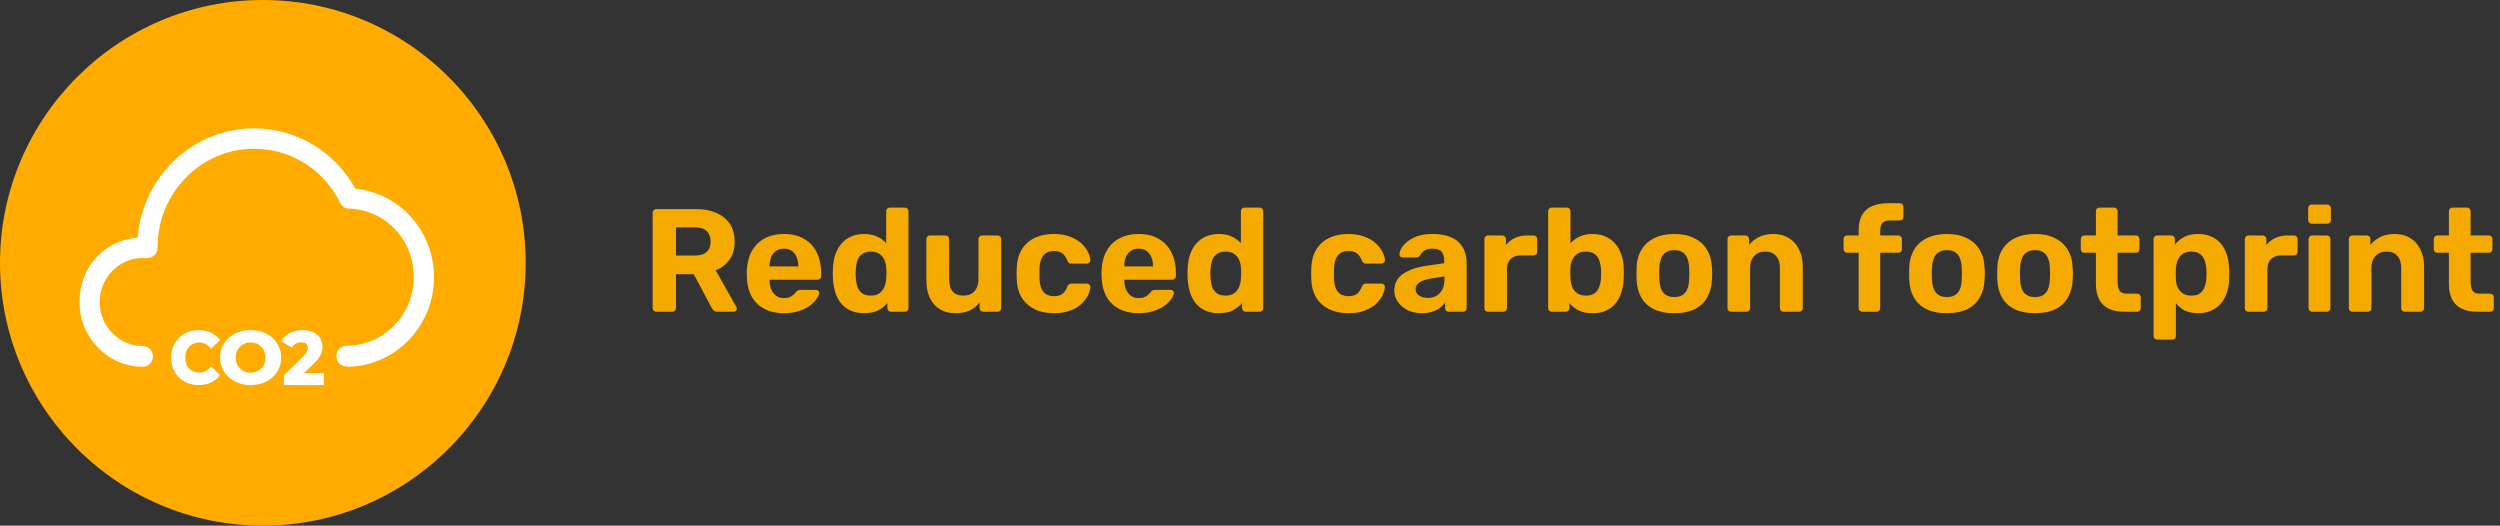 <svg width="409" height="86" viewBox="0 0 409 86" fill="none" xmlns="http://www.w3.org/2000/svg">
<rect x="0" y="0" width="409" height="86" fill="#333333" stroke="none"/>
<path d="M83 43C83 65.082 65.082 83 43 83C20.918 83 3 65.082 3 43C3 20.918 20.893 3 43 3C65.106 3 83 20.918 83 43Z" fill="#FFAB00"/>
<path d="M56.689 59.95C55.764 59.95 55.034 59.205 55.034 58.26C55.034 57.316 55.764 56.57 56.689 56.57C62.749 56.57 67.69 51.524 67.69 45.335C67.69 39.145 63.017 34.323 57.078 34.124C56.47 34.124 55.934 33.751 55.666 33.205C52.965 27.736 47.562 24.331 41.574 24.331C32.861 24.331 25.778 31.564 25.778 40.463C25.778 40.935 25.583 41.432 25.243 41.755C24.902 42.078 24.439 42.277 23.977 42.227C23.782 42.227 23.563 42.203 23.368 42.203C19.474 42.203 16.31 45.434 16.31 49.411C16.31 53.388 19.474 56.62 23.368 56.62C24.293 56.62 25.023 57.365 25.023 58.31C25.023 59.254 24.293 60 23.368 60C17.649 60 13 55.252 13 49.411C13 43.57 17.211 39.294 22.517 38.872C23.344 28.83 31.571 21 41.55 21C48.462 21 54.742 24.753 58.149 30.868C65.426 31.614 71 37.803 71 45.384C71 53.438 64.575 60 56.689 60" fill="white"/>
<path d="M28 58.475C28 55.86 29.905 54 32.5 54C34 54 35.214 54.578 36 55.634L34.524 57.042C34 56.388 33.381 56.036 32.595 56.036C31.262 56.036 30.309 57.017 30.309 58.5C30.309 59.983 31.238 60.964 32.595 60.964C33.381 60.964 34 60.612 34.524 59.958L36 61.366C35.214 62.422 34 63 32.5 63C29.905 63 28 61.14 28 58.525" fill="white"/>
<path d="M43.435 58.5C43.435 57.008 42.361 56.023 41 56.023C39.639 56.023 38.565 57.008 38.565 58.5C38.565 59.992 39.639 60.977 41 60.977C42.361 60.977 43.435 59.992 43.435 58.5ZM36 58.5C36 55.896 38.12 54 41 54C43.88 54 46 55.896 46 58.5C46 61.104 43.88 63 41 63C38.12 63 36 61.079 36 58.5Z" fill="white"/>
<path d="M53 61.014V63H46.442V61.427L49.586 58.332C50.249 57.662 50.347 57.275 50.347 56.914C50.347 56.347 49.979 56.011 49.267 56.011C48.653 56.011 48.088 56.295 47.768 56.862L46 55.831C46.639 54.722 47.818 54 49.488 54C51.428 54 52.754 55.057 52.754 56.682C52.754 57.533 52.533 58.332 51.33 59.493L49.733 61.04H52.975L53 61.014Z" fill="white"/>
<path d="M43.012 5.254C22.19 5.254 5.254 22.19 5.254 43.012C5.254 63.834 22.19 80.746 43.012 80.746C63.834 80.746 80.746 63.81 80.746 43.012C80.746 22.215 63.81 5.254 43.012 5.254ZM43.012 86C19.282 86 0 66.718 0 43.012C0 19.307 19.282 0 43.012 0C66.742 0 86 19.282 86 43.012C86 66.742 66.718 86 43.012 86Z" fill="#FFAB00"/>
<path d="M107.376 51C107.2 51 107.056 50.944 106.944 50.832C106.832 50.72 106.776 50.576 106.776 50.4V34.8C106.776 34.624 106.832 34.48 106.944 34.368C107.056 34.256 107.2 34.2 107.376 34.2H113.736C115.736 34.2 117.312 34.664 118.464 35.592C119.616 36.504 120.192 37.824 120.192 39.552C120.192 40.72 119.912 41.696 119.352 42.48C118.792 43.264 118.04 43.848 117.096 44.232L120.48 50.232C120.528 50.328 120.552 50.416 120.552 50.496C120.552 50.624 120.504 50.744 120.408 50.856C120.312 50.952 120.192 51 120.048 51H117.384C117.096 51 116.88 50.928 116.736 50.784C116.592 50.624 116.488 50.48 116.424 50.352L113.496 44.856H110.592V50.4C110.592 50.576 110.536 50.72 110.424 50.832C110.312 50.944 110.168 51 109.992 51H107.376ZM110.592 41.808H113.664C114.544 41.808 115.192 41.608 115.608 41.208C116.04 40.808 116.256 40.248 116.256 39.528C116.256 38.808 116.048 38.24 115.632 37.824C115.216 37.408 114.56 37.2 113.664 37.2H110.592V41.808ZM128.275 51.24C126.435 51.24 124.971 50.728 123.883 49.704C122.811 48.68 122.243 47.192 122.179 45.24C122.179 45.112 122.179 44.944 122.179 44.736C122.179 44.512 122.179 44.336 122.179 44.208C122.243 42.976 122.523 41.92 123.019 41.04C123.515 40.144 124.211 39.464 125.107 39C126.003 38.52 127.051 38.28 128.251 38.28C129.595 38.28 130.715 38.56 131.611 39.12C132.523 39.664 133.203 40.416 133.651 41.376C134.115 42.32 134.347 43.408 134.347 44.64V45.192C134.347 45.352 134.283 45.488 134.155 45.6C134.043 45.712 133.907 45.768 133.747 45.768H125.899C125.899 45.784 125.899 45.816 125.899 45.864C125.899 45.896 125.899 45.928 125.899 45.96C125.915 46.472 126.011 46.944 126.187 47.376C126.379 47.792 126.643 48.128 126.979 48.384C127.331 48.64 127.747 48.768 128.227 48.768C128.627 48.768 128.955 48.712 129.211 48.6C129.467 48.488 129.675 48.352 129.835 48.192C130.011 48.032 130.139 47.896 130.219 47.784C130.363 47.624 130.475 47.528 130.555 47.496C130.651 47.448 130.795 47.424 130.987 47.424H133.483C133.643 47.424 133.771 47.472 133.867 47.568C133.979 47.648 134.027 47.768 134.011 47.928C133.995 48.184 133.859 48.504 133.603 48.888C133.363 49.256 133.003 49.624 132.523 49.992C132.043 50.344 131.443 50.64 130.723 50.88C130.019 51.12 129.203 51.24 128.275 51.24ZM125.899 43.584H130.603V43.536C130.603 42.96 130.507 42.464 130.315 42.048C130.139 41.616 129.875 41.28 129.523 41.04C129.171 40.8 128.747 40.68 128.251 40.68C127.755 40.68 127.331 40.8 126.979 41.04C126.627 41.28 126.355 41.616 126.163 42.048C125.987 42.464 125.899 42.96 125.899 43.536V43.584ZM141.378 51.24C140.578 51.24 139.866 51.112 139.242 50.856C138.618 50.584 138.09 50.2 137.658 49.704C137.226 49.192 136.898 48.592 136.674 47.904C136.45 47.2 136.314 46.424 136.266 45.576C136.25 45.272 136.242 45 136.242 44.76C136.242 44.504 136.25 44.232 136.266 43.944C136.298 43.112 136.426 42.352 136.65 41.664C136.89 40.976 137.218 40.384 137.634 39.888C138.066 39.376 138.594 38.984 139.218 38.712C139.858 38.424 140.578 38.28 141.378 38.28C142.21 38.28 142.922 38.424 143.514 38.712C144.106 38.984 144.594 39.344 144.978 39.792V34.56C144.978 34.384 145.034 34.24 145.146 34.128C145.258 34.016 145.402 33.96 145.578 33.96H148.05C148.21 33.96 148.346 34.016 148.458 34.128C148.57 34.24 148.626 34.384 148.626 34.56V50.4C148.626 50.576 148.57 50.72 148.458 50.832C148.346 50.944 148.21 51 148.05 51H145.746C145.586 51 145.45 50.944 145.338 50.832C145.226 50.72 145.17 50.576 145.17 50.4V49.584C144.77 50.064 144.266 50.464 143.658 50.784C143.05 51.088 142.29 51.24 141.378 51.24ZM142.482 48.36C143.074 48.36 143.546 48.224 143.898 47.952C144.266 47.68 144.53 47.336 144.69 46.92C144.866 46.504 144.962 46.056 144.978 45.576C145.01 45.272 145.026 44.968 145.026 44.664C145.026 44.36 145.01 44.064 144.978 43.776C144.962 43.328 144.866 42.912 144.69 42.528C144.514 42.128 144.242 41.8 143.874 41.544C143.522 41.288 143.058 41.16 142.482 41.16C141.874 41.16 141.394 41.296 141.042 41.568C140.69 41.824 140.434 42.168 140.274 42.6C140.13 43.032 140.042 43.504 140.01 44.016C139.962 44.512 139.962 45.008 140.01 45.504C140.042 46.016 140.13 46.488 140.274 46.92C140.434 47.352 140.69 47.704 141.042 47.976C141.394 48.232 141.874 48.36 142.482 48.36ZM156.26 51.24C155.332 51.24 154.508 51.032 153.788 50.616C153.084 50.184 152.532 49.568 152.132 48.768C151.748 47.952 151.556 46.968 151.556 45.816V39.12C151.556 38.944 151.612 38.8 151.724 38.688C151.836 38.576 151.972 38.52 152.132 38.52H154.676C154.852 38.52 154.996 38.576 155.108 38.688C155.22 38.8 155.276 38.944 155.276 39.12V45.672C155.276 47.464 156.06 48.36 157.628 48.36C158.38 48.36 158.972 48.128 159.404 47.664C159.852 47.184 160.076 46.52 160.076 45.672V39.12C160.076 38.944 160.132 38.8 160.244 38.688C160.356 38.576 160.5 38.52 160.676 38.52H163.22C163.38 38.52 163.516 38.576 163.628 38.688C163.74 38.8 163.796 38.944 163.796 39.12V50.4C163.796 50.576 163.74 50.72 163.628 50.832C163.516 50.944 163.38 51 163.22 51H160.868C160.692 51 160.548 50.944 160.436 50.832C160.324 50.72 160.268 50.576 160.268 50.4V49.464C159.852 50.04 159.316 50.48 158.66 50.784C158.004 51.088 157.204 51.24 156.26 51.24ZM172.361 51.24C171.193 51.24 170.161 51.024 169.265 50.592C168.385 50.16 167.689 49.536 167.177 48.72C166.665 47.888 166.385 46.896 166.337 45.744C166.321 45.488 166.313 45.168 166.313 44.784C166.313 44.384 166.321 44.056 166.337 43.8C166.385 42.632 166.657 41.64 167.153 40.824C167.665 39.992 168.369 39.36 169.265 38.928C170.161 38.496 171.193 38.28 172.361 38.28C173.433 38.28 174.345 38.432 175.097 38.736C175.849 39.024 176.465 39.392 176.945 39.84C177.425 40.288 177.777 40.76 178.001 41.256C178.241 41.736 178.369 42.16 178.385 42.528C178.401 42.688 178.345 42.832 178.217 42.96C178.105 43.072 177.969 43.128 177.809 43.128H175.241C175.081 43.128 174.953 43.088 174.857 43.008C174.777 42.912 174.697 42.784 174.617 42.624C174.393 42.064 174.105 41.664 173.753 41.424C173.401 41.184 172.961 41.064 172.433 41.064C171.713 41.064 171.145 41.296 170.729 41.76C170.313 42.224 170.089 42.944 170.057 43.92C170.041 44.544 170.041 45.112 170.057 45.624C170.105 46.616 170.329 47.336 170.729 47.784C171.145 48.232 171.713 48.456 172.433 48.456C172.993 48.456 173.441 48.336 173.777 48.096C174.113 47.856 174.393 47.456 174.617 46.896C174.681 46.736 174.761 46.616 174.857 46.536C174.953 46.44 175.081 46.392 175.241 46.392H177.809C177.969 46.392 178.105 46.456 178.217 46.584C178.345 46.696 178.401 46.832 178.385 46.992C178.369 47.264 178.289 47.584 178.145 47.952C178.017 48.32 177.801 48.696 177.497 49.08C177.209 49.464 176.833 49.824 176.369 50.16C175.905 50.48 175.337 50.744 174.665 50.952C174.009 51.144 173.241 51.24 172.361 51.24ZM186.307 51.24C184.467 51.24 183.003 50.728 181.915 49.704C180.843 48.68 180.275 47.192 180.211 45.24C180.211 45.112 180.211 44.944 180.211 44.736C180.211 44.512 180.211 44.336 180.211 44.208C180.275 42.976 180.555 41.92 181.051 41.04C181.547 40.144 182.243 39.464 183.139 39C184.035 38.52 185.083 38.28 186.283 38.28C187.627 38.28 188.747 38.56 189.643 39.12C190.555 39.664 191.235 40.416 191.683 41.376C192.147 42.32 192.379 43.408 192.379 44.64V45.192C192.379 45.352 192.315 45.488 192.187 45.6C192.075 45.712 191.939 45.768 191.779 45.768H183.931C183.931 45.784 183.931 45.816 183.931 45.864C183.931 45.896 183.931 45.928 183.931 45.96C183.947 46.472 184.043 46.944 184.219 47.376C184.411 47.792 184.675 48.128 185.011 48.384C185.363 48.64 185.779 48.768 186.259 48.768C186.659 48.768 186.987 48.712 187.243 48.6C187.499 48.488 187.707 48.352 187.867 48.192C188.043 48.032 188.171 47.896 188.251 47.784C188.395 47.624 188.507 47.528 188.587 47.496C188.683 47.448 188.827 47.424 189.019 47.424H191.515C191.675 47.424 191.803 47.472 191.899 47.568C192.011 47.648 192.059 47.768 192.043 47.928C192.027 48.184 191.891 48.504 191.635 48.888C191.395 49.256 191.035 49.624 190.555 49.992C190.075 50.344 189.475 50.64 188.755 50.88C188.051 51.12 187.235 51.24 186.307 51.24ZM183.931 43.584H188.635V43.536C188.635 42.96 188.539 42.464 188.347 42.048C188.171 41.616 187.907 41.28 187.555 41.04C187.203 40.8 186.779 40.68 186.283 40.68C185.787 40.68 185.363 40.8 185.011 41.04C184.659 41.28 184.387 41.616 184.195 42.048C184.019 42.464 183.931 42.96 183.931 43.536V43.584ZM199.41 51.24C198.61 51.24 197.898 51.112 197.274 50.856C196.65 50.584 196.122 50.2 195.69 49.704C195.258 49.192 194.93 48.592 194.706 47.904C194.482 47.2 194.346 46.424 194.298 45.576C194.282 45.272 194.274 45 194.274 44.76C194.274 44.504 194.282 44.232 194.298 43.944C194.33 43.112 194.458 42.352 194.682 41.664C194.922 40.976 195.25 40.384 195.666 39.888C196.098 39.376 196.626 38.984 197.25 38.712C197.89 38.424 198.61 38.28 199.41 38.28C200.242 38.28 200.954 38.424 201.546 38.712C202.138 38.984 202.626 39.344 203.01 39.792V34.56C203.01 34.384 203.066 34.24 203.178 34.128C203.29 34.016 203.434 33.96 203.61 33.96H206.082C206.242 33.96 206.378 34.016 206.49 34.128C206.602 34.24 206.658 34.384 206.658 34.56V50.4C206.658 50.576 206.602 50.72 206.49 50.832C206.378 50.944 206.242 51 206.082 51H203.778C203.618 51 203.482 50.944 203.37 50.832C203.258 50.72 203.202 50.576 203.202 50.4V49.584C202.802 50.064 202.298 50.464 201.69 50.784C201.082 51.088 200.322 51.24 199.41 51.24ZM200.514 48.36C201.106 48.36 201.578 48.224 201.93 47.952C202.298 47.68 202.562 47.336 202.722 46.92C202.898 46.504 202.994 46.056 203.01 45.576C203.042 45.272 203.058 44.968 203.058 44.664C203.058 44.36 203.042 44.064 203.01 43.776C202.994 43.328 202.898 42.912 202.722 42.528C202.546 42.128 202.274 41.8 201.906 41.544C201.554 41.288 201.09 41.16 200.514 41.16C199.906 41.16 199.426 41.296 199.074 41.568C198.722 41.824 198.466 42.168 198.306 42.6C198.162 43.032 198.074 43.504 198.042 44.016C197.994 44.512 197.994 45.008 198.042 45.504C198.074 46.016 198.162 46.488 198.306 46.92C198.466 47.352 198.722 47.704 199.074 47.976C199.426 48.232 199.906 48.36 200.514 48.36ZM220.548 51.24C219.38 51.24 218.348 51.024 217.452 50.592C216.572 50.16 215.876 49.536 215.364 48.72C214.852 47.888 214.572 46.896 214.524 45.744C214.508 45.488 214.5 45.168 214.5 44.784C214.5 44.384 214.508 44.056 214.524 43.8C214.572 42.632 214.844 41.64 215.34 40.824C215.852 39.992 216.556 39.36 217.452 38.928C218.348 38.496 219.38 38.28 220.548 38.28C221.62 38.28 222.532 38.432 223.284 38.736C224.036 39.024 224.652 39.392 225.132 39.84C225.612 40.288 225.964 40.76 226.188 41.256C226.428 41.736 226.556 42.16 226.572 42.528C226.588 42.688 226.532 42.832 226.404 42.96C226.292 43.072 226.156 43.128 225.996 43.128H223.428C223.268 43.128 223.14 43.088 223.044 43.008C222.964 42.912 222.884 42.784 222.804 42.624C222.58 42.064 222.292 41.664 221.94 41.424C221.588 41.184 221.148 41.064 220.62 41.064C219.9 41.064 219.332 41.296 218.916 41.76C218.5 42.224 218.276 42.944 218.244 43.92C218.228 44.544 218.228 45.112 218.244 45.624C218.292 46.616 218.516 47.336 218.916 47.784C219.332 48.232 219.9 48.456 220.62 48.456C221.18 48.456 221.628 48.336 221.964 48.096C222.3 47.856 222.58 47.456 222.804 46.896C222.868 46.736 222.948 46.616 223.044 46.536C223.14 46.44 223.268 46.392 223.428 46.392H225.996C226.156 46.392 226.292 46.456 226.404 46.584C226.532 46.696 226.588 46.832 226.572 46.992C226.556 47.264 226.476 47.584 226.332 47.952C226.204 48.32 225.988 48.696 225.684 49.08C225.396 49.464 225.02 49.824 224.556 50.16C224.092 50.48 223.524 50.744 222.852 50.952C222.196 51.144 221.428 51.24 220.548 51.24ZM232.598 51.24C231.75 51.24 230.99 51.08 230.318 50.76C229.646 50.424 229.11 49.976 228.71 49.416C228.31 48.856 228.11 48.232 228.11 47.544C228.11 46.408 228.566 45.512 229.478 44.856C230.406 44.2 231.622 43.752 233.126 43.512L236.27 43.056V42.624C236.27 42 236.126 41.52 235.838 41.184C235.55 40.848 235.046 40.68 234.326 40.68C233.798 40.68 233.374 40.784 233.054 40.992C232.734 41.2 232.486 41.472 232.31 41.808C232.182 42.016 231.998 42.12 231.758 42.12H229.478C229.302 42.12 229.166 42.072 229.07 41.976C228.974 41.864 228.934 41.736 228.95 41.592C228.95 41.32 229.054 41 229.262 40.632C229.47 40.264 229.79 39.904 230.222 39.552C230.654 39.184 231.206 38.88 231.878 38.64C232.55 38.4 233.374 38.28 234.35 38.28C235.358 38.28 236.222 38.4 236.942 38.64C237.662 38.88 238.238 39.216 238.67 39.648C239.102 40.08 239.422 40.584 239.63 41.16C239.838 41.72 239.942 42.328 239.942 42.984V50.4C239.942 50.576 239.886 50.72 239.774 50.832C239.662 50.944 239.518 51 239.342 51H236.99C236.83 51 236.694 50.944 236.582 50.832C236.47 50.72 236.414 50.576 236.414 50.4V49.512C236.206 49.816 235.926 50.104 235.574 50.376C235.222 50.632 234.798 50.84 234.302 51C233.822 51.16 233.254 51.24 232.598 51.24ZM233.558 48.744C234.086 48.744 234.558 48.632 234.974 48.408C235.39 48.184 235.718 47.84 235.958 47.376C236.198 46.912 236.318 46.328 236.318 45.624V45.216L234.086 45.576C233.222 45.72 232.59 45.936 232.19 46.224C231.79 46.512 231.59 46.864 231.59 47.28C231.59 47.584 231.678 47.848 231.854 48.072C232.046 48.296 232.294 48.464 232.598 48.576C232.902 48.688 233.222 48.744 233.558 48.744ZM243.424 51C243.264 51 243.128 50.944 243.016 50.832C242.904 50.72 242.848 50.576 242.848 50.4V39.12C242.848 38.96 242.904 38.824 243.016 38.712C243.128 38.584 243.264 38.52 243.424 38.52H245.776C245.936 38.52 246.072 38.584 246.184 38.712C246.312 38.824 246.376 38.96 246.376 39.12V40.08C246.776 39.584 247.264 39.2 247.84 38.928C248.432 38.656 249.112 38.52 249.88 38.52H250.912C251.072 38.52 251.208 38.576 251.32 38.688C251.432 38.8 251.488 38.944 251.488 39.12V41.184C251.488 41.36 251.432 41.504 251.32 41.616C251.208 41.728 251.072 41.784 250.912 41.784H248.8C248.096 41.784 247.544 41.984 247.144 42.384C246.744 42.768 246.544 43.32 246.544 44.04V50.4C246.544 50.576 246.488 50.72 246.376 50.832C246.264 50.944 246.12 51 245.944 51H243.424ZM260.526 51.24C259.614 51.24 258.854 51.088 258.246 50.784C257.638 50.464 257.142 50.064 256.758 49.584V50.4C256.758 50.576 256.702 50.72 256.59 50.832C256.478 50.944 256.334 51 256.158 51H253.878C253.702 51 253.558 50.944 253.446 50.832C253.334 50.72 253.278 50.576 253.278 50.4V34.56C253.278 34.384 253.334 34.24 253.446 34.128C253.558 34.016 253.702 33.96 253.878 33.96H256.35C256.51 33.96 256.646 34.016 256.758 34.128C256.87 34.24 256.926 34.384 256.926 34.56V39.792C257.326 39.344 257.822 38.984 258.414 38.712C259.006 38.424 259.71 38.28 260.526 38.28C261.358 38.28 262.078 38.424 262.686 38.712C263.31 38.984 263.838 39.376 264.27 39.888C264.702 40.384 265.03 40.976 265.254 41.664C265.494 42.352 265.622 43.112 265.638 43.944C265.654 44.232 265.662 44.504 265.662 44.76C265.662 45 265.654 45.272 265.638 45.576C265.606 46.424 265.47 47.2 265.23 47.904C265.006 48.592 264.678 49.192 264.246 49.704C263.83 50.2 263.31 50.584 262.686 50.856C262.078 51.112 261.358 51.24 260.526 51.24ZM259.446 48.36C260.054 48.36 260.534 48.232 260.886 47.976C261.238 47.704 261.486 47.352 261.63 46.92C261.79 46.488 261.886 46.016 261.918 45.504C261.95 45.008 261.95 44.512 261.918 44.016C261.886 43.504 261.79 43.032 261.63 42.6C261.486 42.168 261.238 41.824 260.886 41.568C260.534 41.296 260.054 41.16 259.446 41.16C258.87 41.16 258.398 41.288 258.03 41.544C257.678 41.8 257.406 42.128 257.214 42.528C257.038 42.912 256.942 43.328 256.926 43.776C256.91 44.064 256.902 44.36 256.902 44.664C256.902 44.968 256.91 45.272 256.926 45.576C256.958 46.056 257.054 46.504 257.214 46.92C257.374 47.336 257.638 47.68 258.006 47.952C258.374 48.224 258.854 48.36 259.446 48.36ZM273.919 51.24C272.591 51.24 271.479 51.024 270.583 50.592C269.687 50.144 268.999 49.512 268.519 48.696C268.055 47.88 267.799 46.928 267.751 45.84C267.735 45.52 267.727 45.16 267.727 44.76C267.727 44.344 267.735 43.984 267.751 43.68C267.799 42.576 268.071 41.624 268.567 40.824C269.063 40.008 269.759 39.384 270.655 38.952C271.551 38.504 272.639 38.28 273.919 38.28C275.183 38.28 276.263 38.504 277.159 38.952C278.055 39.384 278.751 40.008 279.247 40.824C279.743 41.624 280.015 42.576 280.063 43.68C280.095 43.984 280.111 44.344 280.111 44.76C280.111 45.16 280.095 45.52 280.063 45.84C280.015 46.928 279.751 47.88 279.271 48.696C278.807 49.512 278.127 50.144 277.231 50.592C276.335 51.024 275.231 51.24 273.919 51.24ZM273.919 48.6C274.703 48.6 275.295 48.36 275.695 47.88C276.095 47.384 276.311 46.664 276.343 45.72C276.359 45.48 276.367 45.16 276.367 44.76C276.367 44.36 276.359 44.04 276.343 43.8C276.311 42.872 276.095 42.16 275.695 41.664C275.295 41.168 274.703 40.92 273.919 40.92C273.135 40.92 272.535 41.168 272.119 41.664C271.719 42.16 271.503 42.872 271.471 43.8C271.455 44.04 271.447 44.36 271.447 44.76C271.447 45.16 271.455 45.48 271.471 45.72C271.503 46.664 271.719 47.384 272.119 47.88C272.535 48.36 273.135 48.6 273.919 48.6ZM283.197 51C283.037 51 282.901 50.944 282.789 50.832C282.677 50.72 282.621 50.576 282.621 50.4V39.12C282.621 38.944 282.677 38.8 282.789 38.688C282.901 38.576 283.037 38.52 283.197 38.52H285.549C285.725 38.52 285.869 38.576 285.981 38.688C286.093 38.8 286.149 38.944 286.149 39.12V40.056C286.565 39.544 287.101 39.12 287.757 38.784C288.413 38.448 289.213 38.28 290.157 38.28C291.101 38.28 291.925 38.496 292.629 38.928C293.349 39.344 293.909 39.96 294.309 40.776C294.725 41.576 294.933 42.552 294.933 43.704V50.4C294.933 50.576 294.869 50.72 294.741 50.832C294.629 50.944 294.493 51 294.333 51H291.789C291.613 51 291.469 50.944 291.357 50.832C291.245 50.72 291.189 50.576 291.189 50.4V43.848C291.189 43 290.981 42.344 290.565 41.88C290.165 41.4 289.573 41.16 288.789 41.16C288.037 41.16 287.437 41.4 286.989 41.88C286.541 42.344 286.317 43 286.317 43.848V50.4C286.317 50.576 286.261 50.72 286.149 50.832C286.037 50.944 285.901 51 285.741 51H283.197ZM304.675 51C304.499 51 304.355 50.944 304.243 50.832C304.131 50.72 304.075 50.576 304.075 50.4V41.352H302.203C302.027 41.352 301.883 41.296 301.771 41.184C301.659 41.072 301.603 40.928 301.603 40.752V39.12C301.603 38.944 301.659 38.8 301.771 38.688C301.883 38.576 302.027 38.52 302.203 38.52H304.075V37.656C304.075 36.632 304.267 35.792 304.651 35.136C305.035 34.48 305.595 34 306.331 33.696C307.067 33.392 307.971 33.24 309.043 33.24H310.795C310.971 33.24 311.115 33.296 311.227 33.408C311.339 33.52 311.395 33.664 311.395 33.84V35.472C311.395 35.648 311.339 35.792 311.227 35.904C311.115 36.016 310.971 36.072 310.795 36.072H309.187C308.595 36.072 308.179 36.216 307.939 36.504C307.715 36.792 307.603 37.216 307.603 37.776V38.52H310.555C310.731 38.52 310.875 38.576 310.987 38.688C311.099 38.8 311.155 38.944 311.155 39.12V40.752C311.155 40.928 311.099 41.072 310.987 41.184C310.875 41.296 310.731 41.352 310.555 41.352H307.603V50.4C307.603 50.576 307.547 50.72 307.435 50.832C307.323 50.944 307.187 51 307.027 51H304.675ZM318.521 51.24C317.193 51.24 316.081 51.024 315.185 50.592C314.289 50.144 313.601 49.512 313.121 48.696C312.657 47.88 312.401 46.928 312.353 45.84C312.337 45.52 312.329 45.16 312.329 44.76C312.329 44.344 312.337 43.984 312.353 43.68C312.401 42.576 312.673 41.624 313.169 40.824C313.665 40.008 314.361 39.384 315.257 38.952C316.153 38.504 317.241 38.28 318.521 38.28C319.785 38.28 320.865 38.504 321.761 38.952C322.657 39.384 323.353 40.008 323.849 40.824C324.345 41.624 324.617 42.576 324.665 43.68C324.697 43.984 324.713 44.344 324.713 44.76C324.713 45.16 324.697 45.52 324.665 45.84C324.617 46.928 324.353 47.88 323.873 48.696C323.409 49.512 322.729 50.144 321.833 50.592C320.937 51.024 319.833 51.24 318.521 51.24ZM318.521 48.6C319.305 48.6 319.897 48.36 320.297 47.88C320.697 47.384 320.913 46.664 320.945 45.72C320.961 45.48 320.969 45.16 320.969 44.76C320.969 44.36 320.961 44.04 320.945 43.8C320.913 42.872 320.697 42.16 320.297 41.664C319.897 41.168 319.305 40.92 318.521 40.92C317.737 40.92 317.137 41.168 316.721 41.664C316.321 42.16 316.105 42.872 316.073 43.8C316.057 44.04 316.049 44.36 316.049 44.76C316.049 45.16 316.057 45.48 316.073 45.72C316.105 46.664 316.321 47.384 316.721 47.88C317.137 48.36 317.737 48.6 318.521 48.6ZM332.935 51.24C331.607 51.24 330.495 51.024 329.599 50.592C328.703 50.144 328.015 49.512 327.535 48.696C327.071 47.88 326.815 46.928 326.767 45.84C326.751 45.52 326.743 45.16 326.743 44.76C326.743 44.344 326.751 43.984 326.767 43.68C326.815 42.576 327.087 41.624 327.583 40.824C328.079 40.008 328.775 39.384 329.671 38.952C330.567 38.504 331.655 38.28 332.935 38.28C334.199 38.28 335.279 38.504 336.175 38.952C337.071 39.384 337.767 40.008 338.263 40.824C338.759 41.624 339.031 42.576 339.079 43.68C339.111 43.984 339.127 44.344 339.127 44.76C339.127 45.16 339.111 45.52 339.079 45.84C339.031 46.928 338.767 47.88 338.287 48.696C337.823 49.512 337.143 50.144 336.247 50.592C335.351 51.024 334.247 51.24 332.935 51.24ZM332.935 48.6C333.719 48.6 334.311 48.36 334.711 47.88C335.111 47.384 335.327 46.664 335.359 45.72C335.375 45.48 335.383 45.16 335.383 44.76C335.383 44.36 335.375 44.04 335.359 43.8C335.327 42.872 335.111 42.16 334.711 41.664C334.311 41.168 333.719 40.92 332.935 40.92C332.151 40.92 331.551 41.168 331.135 41.664C330.735 42.16 330.519 42.872 330.487 43.8C330.471 44.04 330.463 44.36 330.463 44.76C330.463 45.16 330.471 45.48 330.487 45.72C330.519 46.664 330.735 47.384 331.135 47.88C331.551 48.36 332.151 48.6 332.935 48.6ZM347.567 51C346.575 51 345.727 50.84 345.023 50.52C344.319 50.184 343.783 49.672 343.415 48.984C343.063 48.296 342.887 47.432 342.887 46.392V41.352H341.015C340.839 41.352 340.695 41.296 340.583 41.184C340.471 41.072 340.415 40.928 340.415 40.752V39.12C340.415 38.944 340.471 38.8 340.583 38.688C340.695 38.576 340.839 38.52 341.015 38.52H342.887V34.56C342.887 34.384 342.943 34.24 343.055 34.128C343.183 34.016 343.327 33.96 343.487 33.96H345.839C346.015 33.96 346.159 34.016 346.271 34.128C346.383 34.24 346.439 34.384 346.439 34.56V38.52H349.439C349.599 38.52 349.735 38.576 349.847 38.688C349.959 38.8 350.015 38.944 350.015 39.12V40.752C350.015 40.928 349.959 41.072 349.847 41.184C349.735 41.296 349.599 41.352 349.439 41.352H346.439V46.104C346.439 46.712 346.543 47.192 346.751 47.544C346.975 47.88 347.359 48.048 347.903 48.048H349.655C349.815 48.048 349.951 48.104 350.063 48.216C350.175 48.328 350.231 48.464 350.231 48.624V50.4C350.231 50.576 350.175 50.72 350.063 50.832C349.951 50.944 349.815 51 349.655 51H347.567ZM352.925 55.56C352.749 55.56 352.605 55.504 352.493 55.392C352.381 55.28 352.325 55.136 352.325 54.96V39.12C352.325 38.944 352.381 38.8 352.493 38.688C352.605 38.576 352.749 38.52 352.925 38.52H355.205C355.381 38.52 355.525 38.576 355.637 38.688C355.749 38.8 355.805 38.944 355.805 39.12V40.032C356.189 39.52 356.685 39.104 357.293 38.784C357.901 38.448 358.661 38.28 359.573 38.28C360.405 38.28 361.125 38.416 361.733 38.688C362.357 38.944 362.877 39.32 363.293 39.816C363.725 40.296 364.053 40.88 364.277 41.568C364.517 42.256 364.653 43.032 364.685 43.896C364.701 44.2 364.709 44.488 364.709 44.76C364.709 45.032 364.701 45.328 364.685 45.648C364.669 46.464 364.541 47.216 364.301 47.904C364.077 48.592 363.749 49.184 363.317 49.68C362.885 50.176 362.357 50.56 361.733 50.832C361.125 51.104 360.405 51.24 359.573 51.24C358.757 51.24 358.045 51.096 357.437 50.808C356.845 50.504 356.357 50.096 355.973 49.584V54.96C355.973 55.136 355.917 55.28 355.805 55.392C355.693 55.504 355.557 55.56 355.397 55.56H352.925ZM358.493 48.36C359.101 48.36 359.581 48.232 359.933 47.976C360.285 47.704 360.533 47.352 360.677 46.92C360.837 46.488 360.933 46.016 360.965 45.504C360.997 45.008 360.997 44.512 360.965 44.016C360.933 43.504 360.837 43.032 360.677 42.6C360.533 42.168 360.285 41.824 359.933 41.568C359.581 41.296 359.101 41.16 358.493 41.16C357.901 41.16 357.421 41.296 357.053 41.568C356.685 41.84 356.421 42.184 356.261 42.6C356.101 43.016 356.005 43.464 355.973 43.944C355.957 44.232 355.949 44.528 355.949 44.832C355.949 45.136 355.957 45.44 355.973 45.744C355.989 46.192 356.085 46.616 356.261 47.016C356.453 47.4 356.725 47.72 357.077 47.976C357.445 48.232 357.917 48.36 358.493 48.36ZM367.83 51C367.67 51 367.534 50.944 367.422 50.832C367.31 50.72 367.254 50.576 367.254 50.4V39.12C367.254 38.96 367.31 38.824 367.422 38.712C367.534 38.584 367.67 38.52 367.83 38.52H370.182C370.342 38.52 370.478 38.584 370.59 38.712C370.718 38.824 370.782 38.96 370.782 39.12V40.08C371.182 39.584 371.67 39.2 372.246 38.928C372.838 38.656 373.518 38.52 374.286 38.52H375.318C375.478 38.52 375.614 38.576 375.726 38.688C375.838 38.8 375.894 38.944 375.894 39.12V41.184C375.894 41.36 375.838 41.504 375.726 41.616C375.614 41.728 375.478 41.784 375.318 41.784H373.206C372.502 41.784 371.95 41.984 371.55 42.384C371.15 42.768 370.95 43.32 370.95 44.04V50.4C370.95 50.576 370.894 50.72 370.782 50.832C370.67 50.944 370.526 51 370.35 51H367.83ZM378.26 51C378.1 51 377.964 50.944 377.852 50.832C377.74 50.72 377.684 50.576 377.684 50.4V39.12C377.684 38.944 377.74 38.8 377.852 38.688C377.964 38.576 378.1 38.52 378.26 38.52H380.66C380.836 38.52 380.98 38.576 381.092 38.688C381.204 38.8 381.26 38.944 381.26 39.12V50.4C381.26 50.576 381.204 50.72 381.092 50.832C380.98 50.944 380.836 51 380.66 51H378.26ZM378.188 36.6C378.028 36.6 377.892 36.544 377.78 36.432C377.668 36.32 377.612 36.176 377.612 36V34.08C377.612 33.904 377.668 33.76 377.78 33.648C377.892 33.52 378.028 33.456 378.188 33.456H380.708C380.884 33.456 381.028 33.52 381.14 33.648C381.268 33.76 381.332 33.904 381.332 34.08V36C381.332 36.176 381.268 36.32 381.14 36.432C381.028 36.544 380.884 36.6 380.708 36.6H378.188ZM384.846 51C384.686 51 384.55 50.944 384.438 50.832C384.326 50.72 384.27 50.576 384.27 50.4V39.12C384.27 38.944 384.326 38.8 384.438 38.688C384.55 38.576 384.686 38.52 384.846 38.52H387.198C387.374 38.52 387.518 38.576 387.63 38.688C387.742 38.8 387.798 38.944 387.798 39.12V40.056C388.214 39.544 388.75 39.12 389.406 38.784C390.062 38.448 390.862 38.28 391.806 38.28C392.75 38.28 393.574 38.496 394.278 38.928C394.998 39.344 395.558 39.96 395.958 40.776C396.374 41.576 396.582 42.552 396.582 43.704V50.4C396.582 50.576 396.518 50.72 396.39 50.832C396.278 50.944 396.142 51 395.982 51H393.438C393.262 51 393.118 50.944 393.006 50.832C392.894 50.72 392.838 50.576 392.838 50.4V43.848C392.838 43 392.63 42.344 392.214 41.88C391.814 41.4 391.222 41.16 390.438 41.16C389.686 41.16 389.086 41.4 388.638 41.88C388.19 42.344 387.966 43 387.966 43.848V50.4C387.966 50.576 387.91 50.72 387.798 50.832C387.686 50.944 387.55 51 387.39 51H384.846ZM405.317 51C404.325 51 403.477 50.84 402.773 50.52C402.069 50.184 401.533 49.672 401.165 48.984C400.813 48.296 400.637 47.432 400.637 46.392V41.352H398.765C398.589 41.352 398.445 41.296 398.333 41.184C398.221 41.072 398.165 40.928 398.165 40.752V39.12C398.165 38.944 398.221 38.8 398.333 38.688C398.445 38.576 398.589 38.52 398.765 38.52H400.637V34.56C400.637 34.384 400.693 34.24 400.805 34.128C400.933 34.016 401.077 33.96 401.237 33.96H403.589C403.765 33.96 403.909 34.016 404.021 34.128C404.133 34.24 404.189 34.384 404.189 34.56V38.52H407.189C407.349 38.52 407.485 38.576 407.597 38.688C407.709 38.8 407.765 38.944 407.765 39.12V40.752C407.765 40.928 407.709 41.072 407.597 41.184C407.485 41.296 407.349 41.352 407.189 41.352H404.189V46.104C404.189 46.712 404.293 47.192 404.501 47.544C404.725 47.88 405.109 48.048 405.653 48.048H407.405C407.565 48.048 407.701 48.104 407.813 48.216C407.925 48.328 407.981 48.464 407.981 48.624V50.4C407.981 50.576 407.925 50.72 407.813 50.832C407.701 50.944 407.565 51 407.405 51H405.317Z" fill="#F4AA00"/>
</svg>
